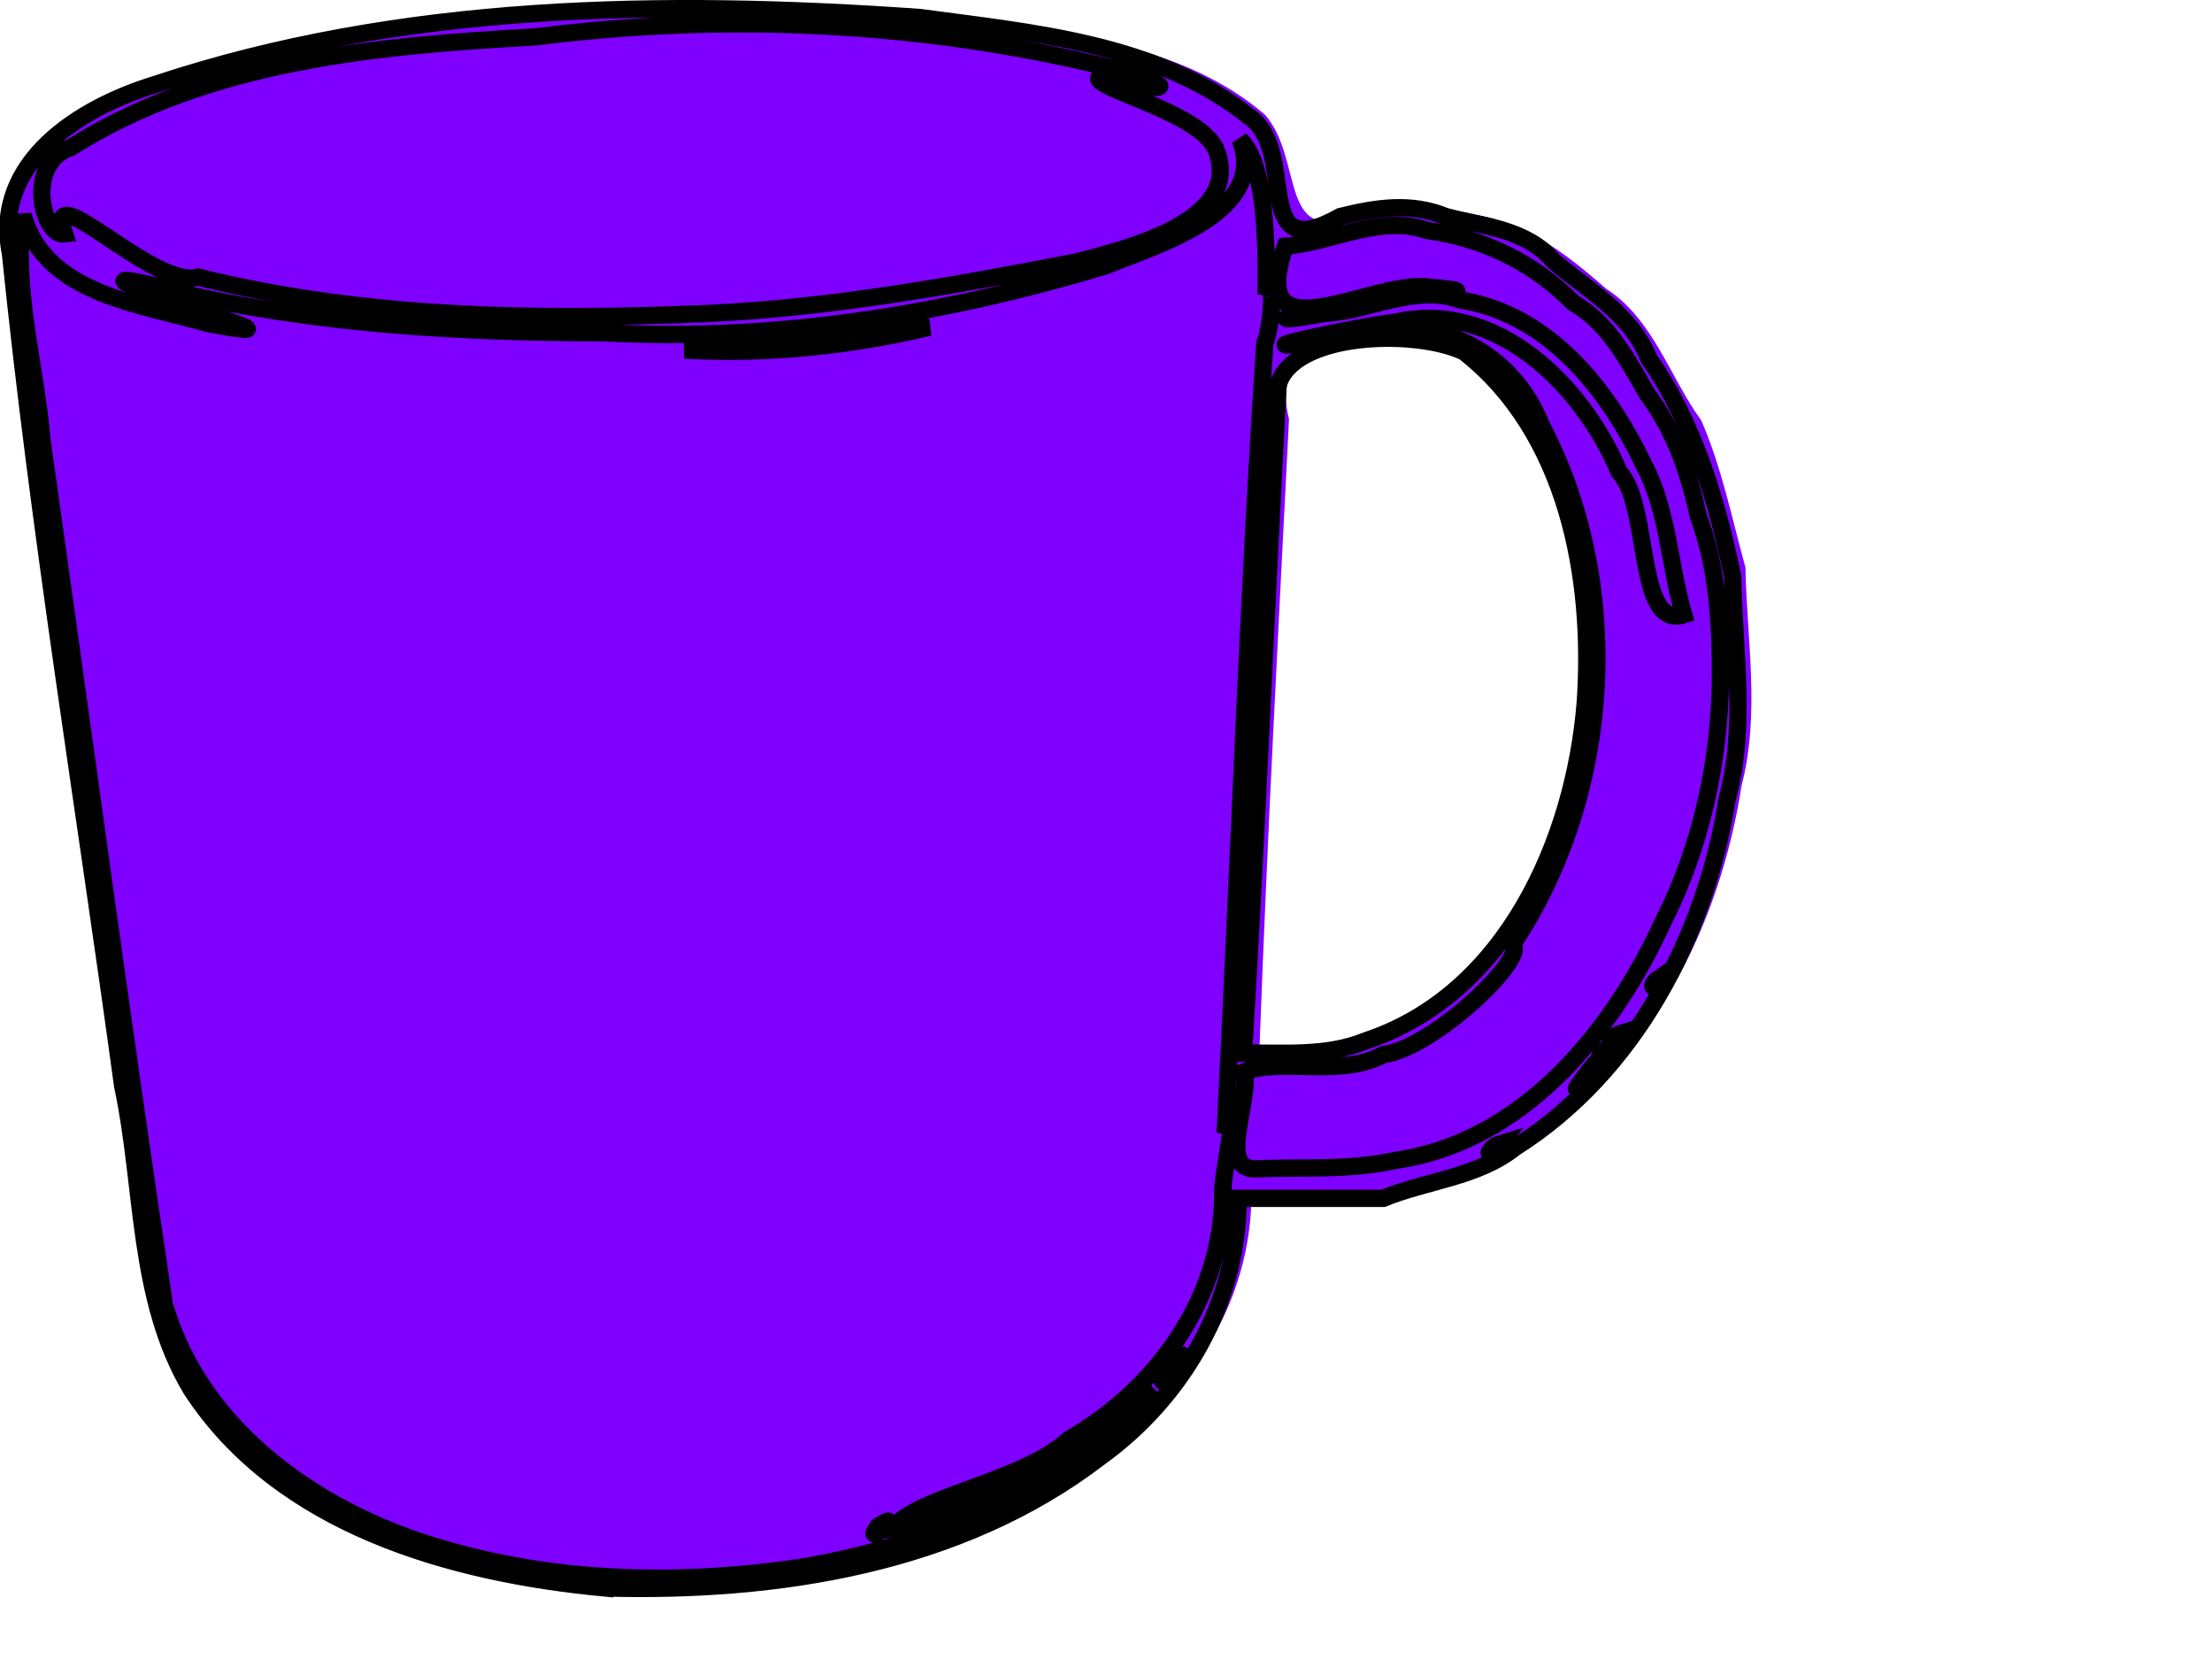 <?xml version="1.0"?><svg width="640" height="480" xmlns="http://www.w3.org/2000/svg">
 <title>Mug</title>
 <g>
  <title>Layer 1</title>
  <g id="layer1">
   <path transform="translate(360.356,-463.004) " fill="#7f00ff" fill-rule="nonzero" stroke="#999999" stroke-width="0.253" id="path2876"/>
   <g id="g3659">
    <g id="g3652">
     <path fill="#7f00ff" id="path2870" d="m167.848,456.633c-46.248,-5.253 -98.528,-26.094 -116.485,-72.675c-11.36,-57.829 -17.785,-116.706 -26.688,-175.021c-5.615,-49.009 -16.721,-97.649 -17.241,-147.099c1.682,-28.532 36.182,-36.705 58.495,-44.243c70.163,-18.191 143.989,-19.858 215.804,-12.441c28.961,4.773 61.15,8.17 84.232,28.018c11.584,12.933 3.427,40.049 28.051,27.771c9.894,-3.054 19.703,-2.769 29.43,0.764c16.525,1.46 29.255,11.305 41.269,21.839c13.627,8.811 18.347,25.442 27.538,38.148c5.852,13.426 8.862,28.319 12.752,42.46c0.431,21.089 4.283,42.376 -1.106,63.13c-6.191,40.074 -26.049,80.266 -61.102,102.46c-11.153,9.304 -26.568,10.2 -39.732,15.54c-13.66,0 -27.321,0 -40.981,0c0.068,43.762 -34.699,78.253 -72.95,93.995c-37.89,16.694 -80.336,20.947 -121.285,17.353zm232.178,-157.24c42.951,-14.276 60.917,-62.944 63.302,-104.511c0.117,-35.056 -7.601,-76.493 -39.164,-96.889c-17.945,-1.648 -58.578,-5.454 -51.207,23.276c-3.059,60.376 -6.289,120.753 -8.516,181.165c11.852,1.634 24.338,1.502 35.585,-3.042zm-154.678,-205.185c-8.852,-1.482 -21.445,3.51 -3.469,0.721l3.469,-0.721z"/>
     <path fill="#7f00ff" id="path2868" d="m167.848,455.3c-41.7,-4.658 -86.755,-21.484 -109.547,-58.753c-14.143,-27.791 -12.232,-60.142 -18.427,-90.096c-10.641,-77.567 -22.8,-154.969 -31.97,-232.711c-5.198,-27.926 21.651,-44.277 44.66,-50.733c70.123,-21.743 144.994,-23.695 217.701,-17.876c32.439,4.466 68.84,6.791 94.689,28.982c10.253,16.183 5.6,40.456 31.901,27.598c21.85,-3.44 46.069,3.412 62.238,18.808c9.112,6.242 16.957,13.596 21.496,23.848c7.597,11.936 15.049,23.934 17.305,38.157c5.339,14.884 7.062,30.35 7.11,46.085c2.836,21.533 -2.982,42.807 -7.754,63.622c-11.186,35.142 -33.897,68.884 -68.693,83.836c-13.178,4.98 -26.568,8.993 -40.798,7.833c-8.927,0.23 -17.855,0.46 -26.782,0.69c-0.613,27.36 -12.986,53.738 -34.98,70.419c-43.19,36.244 -103.509,45.323 -158.146,40.291zm243.25,-120.817c15.009,-12.458 -33.066,-5.795 -44.112,-9.908c-12.002,5.832 -2.032,20.57 12.506,13.553c10.448,-1.188 22.385,2.371 31.606,-3.645zm-10.752,-33.833c42.433,-14.197 61.326,-61.618 63.987,-102.995c0.912,-36.562 -7.143,-79.961 -40.208,-101.116c-18.065,-1.353 -58.203,-4.831 -52.315,23.368c-3.008,60.993 -6.589,121.973 -8.55,183.007c11.615,2.768 25.69,1.87 37.087,-2.264zm-156.498,-201.928c35.675,-5.466 72.692,-11.914 104.196,-30.387c9.133,-8.463 -22.233,9.576 -29.842,9.324c-47.898,13.389 -97.898,15.031 -147.157,19.095c23.331,6.185 48.848,2.934 72.803,1.968zm215,-3.848c-11.417,-23.282 -42.839,-27.526 -64.718,-17.525c-15.586,-1.806 -30.53,23.346 -6.312,13.505c14.147,-1.559 28.265,-8.016 42.442,-3.447c9.52,-0.618 21.266,9.346 28.587,7.468zm-388,-69.986c48.716,-9.079 99.319,-5.026 147.489,-17.586c-37.559,-3.396 -76.068,0.234 -113.243,7.119c-16.352,3.746 -33.788,5.537 -48.746,13.421c4.828,-1.013 9.665,-1.98 14.5,-2.954z"/>
     <path fill="#7f00ff" id="path2866" d="m179.848,456.008c-45.054,-3.856 -95.331,-18.648 -120.613,-59.163c-13.461,-26.853 -12.146,-58.089 -18.121,-87.023c-10.837,-79.178 -23.841,-158.119 -32.076,-237.619c-5.873,-29.118 25.257,-43.095 47.98,-49.699c22.547,-6.869 45.881,-11.926 69.392,-13.58c-36.671,7.106 -77.333,10.924 -107.05,35.656c-15.849,23.531 22.442,34.519 39.297,41.488c54.464,17.29 111.63,23.322 167.691,33.246c34.636,5.449 74.758,12.013 104.028,-12.414c16.86,-13.964 38.785,-30.644 39.395,-54.525c0.997,-11.133 -20.327,-29.742 -7.239,-9.564c-5.051,27.05 -40.687,30.595 -62.649,37.881c-71.472,14.911 -145.745,16.734 -218.057,7.103c-18.327,-5.115 -58.872,-6.357 -57.631,-29.477c20.855,-2.497 27.741,26.592 51.143,23.585c46.017,9.419 93.669,9.641 140.257,5.539c7.119,-20.226 0.758,-48.966 23.191,-60.674c29.602,-14.908 64.346,-10.328 95.751,-4.837c-29.624,-11.983 -62.153,-13.77 -93.534,-17.393c39.714,1.428 81.425,5.139 116.924,24.452c20.913,8.428 4.977,49.259 34.862,34.327c17.073,-4.978 34.753,1.21 50.974,6.031c12.178,11.018 28.503,18.397 35.299,34.139c7.694,12.292 15.603,24.492 17.93,39.092c5.087,14.293 7.173,29.066 6.958,44.207c1.646,15.429 0.635,30.688 -2.958,45.779c-7.582,42.023 -31.523,84.357 -71.774,102.411c-13.083,4.709 -26.191,9.541 -40.322,8.176c-9.505,0.211 -19.009,0.423 -28.514,0.634c-1.247,25.98 -11.054,51.886 -32.067,68.339c-40.014,36.025 -96.409,44.976 -148.465,43.884zm235.161,-120.347c16.39,-4.818 43.217,-21.638 41.468,-37.279c-22.388,7.673 -46.758,2.367 -69.612,8.411c-7.247,3.342 -25.074,-4.975 -24.191,6.993c-5.421,17.381 -3.544,32.656 18.366,26.5c11.828,0.358 23.029,0.62 33.969,-4.624zm-15.582,-33.734c41.808,-13.227 61.753,-59.486 65.21,-100.1c2.392,-35.471 -4.815,-76.197 -32.693,-100.664c-15.433,-12.162 -51.829,-8.108 -60.214,7.329c-3.279,65.116 -7.883,130.273 -8.756,195.446c11.77,2.411 25.056,2.152 36.452,-2.011zm98.159,-136.892c-1.713,-23.227 -10.249,-44.952 -23.101,-64.198c-6.969,-13.034 -21.713,-19.647 -32.476,-29.197c-21.228,-9.915 -44.659,-9.524 -66.595,-2.234c-7.521,18.252 -1.966,31.28 18.315,21.881c11.626,-1.511 23.31,-6.579 34.833,-2.046c27.246,4.982 44.702,30.487 55.605,54.074c2.084,4.387 13.666,45.227 13.419,21.72zm-366.488,-157.439c8.575,-0.973 0.368,1.61 0,0zm10.5,-0.973c6.223,-0.992 0.078,1.73 0,0zm9.521,-0.942c3.682,-1.134 1.837,1.742 0,0zm14.479,-1.058c6.223,-0.992 0.078,1.73 0,0zm21.521,-0.942c3.682,-1.134 1.837,1.742 0,0zm36.506,-0.129c11.448,-0.922 9.777,1.16 0,0z"/>
     <path fill="#7f00ff" id="path2864" d="m165.348,453.725c-41.353,-5.572 -87.37,-22.606 -107.757,-61.699c-10.427,-26.01 -10.188,-54.964 -15.592,-82.305c-11.125,-78.347 -23.281,-156.588 -32.566,-235.17c-1.179,-10.056 2.291,-32.785 5.066,-10.714c16.098,21.66 44.105,28.646 67.278,40.272c23.779,11.099 50.783,27.558 53.144,56.553c15.601,91.072 30.948,182.24 50.404,272.585c43.189,15.309 92.789,3.845 130.656,-20.348c24.074,-14.905 41.16,-41.083 39.774,-69.995c5.918,-81.78 8.696,-163.76 14.543,-245.539c15.985,-3.203 32.517,-6.929 48.668,-8.81c10.89,2.727 22.768,3.431 30.484,12.649c22.807,16.061 31.474,44.182 37.2,70.233c2.453,15.55 1.192,31.93 -0.101,47.581c-4.323,23.033 -14.358,47.537 -36.232,58.866c-12.681,3.156 -27.344,16.547 -35.752,19.382c41.28,-27.763 55.892,-81.673 49.887,-129.049c-4.026,-28.09 -14.996,-60.213 -42.027,-73.741c-18.89,-0.084 -59.057,-3.909 -52.158,25.536c-3.954,65.32 -6.723,130.956 -9.34,196.177c-5.856,11.457 -1.831,29.393 8.05,25.565c-20.816,4.267 -6.771,41.285 -25.965,53.581c-41.479,52.191 -114.907,64.39 -177.664,58.39zm237.665,-111.862c24.841,-7.343 49.072,-20.018 63.953,-42.032c22.815,-28.254 32.78,-64.254 36.5,-99.818c-0.934,43.342 -15.366,89.569 -49.515,118.171c-14.091,13.46 -33.259,19.627 -50.937,23.679zm-139.665,-257.172c11.989,-3.142 31.985,-1.423 27.311,-19.388c-1.597,-15.922 6.466,-33.848 23.06,-37.137c16.054,0.616 35.601,-1.216 45.723,14.012c0.174,26.264 -36.53,29.746 -56.311,36.607c-14.483,3.141 -40.436,8.557 -48.229,7.645l3.596,-0.789l4.85,-0.95l0,0zm-201.229,-3.01c3.682,-1.134 1.837,1.742 0,0zm-12.271,-3.018c-11.837,-1.182 -36.85,-21.529 -12.721,-7.291c5.529,3.17 34.908,13.797 12.721,7.291zm321.393,-3.96c3.227,-28.391 3.317,7.765 0,0z"/>
     <path fill="#7f00ff" fill-rule="nonzero" stroke="#87aade" stroke-miterlimit="4" id="path2878" d="m232.447,95.282c19.206,-3.071 12.29,0.335 0,0z"/>
    </g>
    <path fill="#7f00ff" stroke="#000000" stroke-width="5" stroke-miterlimit="4" id="path2850" d="m174.948,459.439c-44.374,-4.168 -94.037,-18.068 -119.661,-57.516c-15.748,-26.351 -13.545,-58.533 -19.796,-87.732c-10.954,-80.247 -24.223,-160.242 -32.464,-240.824c-5.387,-26.552 20.216,-42.298 41.948,-48.944c70.895,-23.595 147.182,-24.536 221.037,-19.371c32.519,4.392 68.44,7.357 95.047,28.428c15.3,9.907 0.025,44.206 26.739,29.167c10.242,-2.564 20.458,-4.145 30.524,0.014c11.076,2.908 23.261,3.551 31.185,12.896c10.121,8.552 22.378,15.238 27.523,28.137c13.126,18.787 19.731,41.135 24.305,63.257c0.302,21.475 4.112,43.179 -1.631,64.259c-6.255,39.722 -26.756,78.931 -61.393,100.825c-10.798,8.61 -25.524,9.531 -38.092,14.675c-13.994,0 -27.988,0 -41.983,0c0.071,30.012 -16.03,57.726 -40.146,75.016c-40.445,31.004 -93.451,39.104 -143.142,37.71zm57.771,-6.114c37.767,-6.614 75.386,-22.236 101.729,-50.904c-21.299,19.713 -47.857,33.995 -76.157,39.8c6.863,-9.265 37.777,-13.505 51.109,-25.874c25.491,-14.609 44.344,-40.985 44.377,-71.002c-0.225,-5.623 5.16,-28.319 0.696,-17.508c3.936,-76.192 6.455,-152.506 11.488,-228.614c2.176,-4.704 2.865,-21.034 0.373,-14.047c0.149,-15.577 -0.098,-37.675 -7.55,-44.777c8.317,21.003 -23.399,30.181 -38.638,36.444c-47.145,14.254 -96.364,22.058 -145.698,19.423c-41.479,0.044 -84.59,-2.602 -124.25,-11.99c-0.767,-0.662 -26.555,-6.897 -7.019,0.391c10.45,4.889 46.437,14.443 17.186,8.992c-19.452,-5.664 -47.351,-8.441 -53.687,-31.445c-3.082,21.421 3.674,43.416 5.447,64.973c11.808,83.413 22.962,167.046 35.463,250.304c10.694,37.293 46.283,61.198 82.107,71.039c33.37,9.528 68.892,9.952 103.023,4.795zm21.313,-11.695c9.063,-5.8 -5.188,7.189 0,0zm-55.983,-340.35c22.83,-1.955 51.213,-6.746 70.839,-6.592c-23.084,5.469 -47.146,7.932 -70.839,6.592zm141.911,294.42c8.606,-12.841 -11.462,13.694 0,0zm63.989,-60.005c36.809,-5.305 62.939,-37.456 77.498,-69.558c10.815,-21.453 16.107,-45.973 16.331,-69.895c-0.022,-15.979 -0.766,-31.847 -6.427,-46.964c-2.732,-12.663 -6.864,-24.726 -14.696,-35.198c-5.833,-9.979 -11.088,-20.463 -21.464,-26.477c-11.613,-11.745 -26.068,-18.662 -42.361,-20.936c-13.504,-4.644 -27.439,3.43 -40.959,4.593c-11.354,32.706 24.183,10.28 40.514,11.703c27.377,2.519 -14.896,0.692 -23.23,5.304c-12.606,1.572 -28.118,6.441 -5.666,2.396c12.956,-0.764 26.054,-8.551 38.845,-3.892c25.694,4.005 42.834,25.732 53.351,47.846c6.997,13.206 7.296,28.97 11.468,43.255c-13.918,4.451 -9.488,-31.783 -18.695,-41.317c-10.419,-24.842 -35.35,-49.875 -64.424,-43.387c-8.995,0.907 -51.869,9.819 -21.452,5.436c24.589,-9.834 52.907,-1.707 63.321,24.261c24.358,46.39 20.749,106.766 -8.216,150.319c4.363,4.152 -23.466,30.375 -37.535,31.961c-12.014,6.636 -29.561,0.947 -40.104,4.937c1.797,8.815 -8.147,28.92 3.756,28.088c13.377,-0.532 27.013,0.485 40.143,-2.475zm30,-4.727c-3.798,1.163 -4.404,5.598 0,0zm26.122,-20.409c7.926,-11.957 -12.064,14.412 0,0zm5.878,-7.591c-3.798,1.163 -4.404,5.598 0,0zm-70.731,-1.849c40.571,-13.462 60.18,-57.945 63.44,-97.788c2.518,-36.089 -5.093,-78.081 -35.088,-101.54c-14.339,-6.749 -49.455,-5.563 -53.768,9.625c-3.531,64.422 -6.089,128.898 -10.003,193.297c11.915,-0.151 24.09,1.039 35.419,-3.594zm73.731,-2.151c-3.798,1.163 -4.404,5.598 0,0zm10.807,-15.782c-2.83,1.933 -1.188,4.35 0,0zm-115.203,-121.203c-1.742,1.837 1.134,3.681 0,0zm-229.417,-68.954c-5.591,-0.863 1.719,1.714 0,0zm69.812,-2.336c35.866,-1.631 71.414,-8.153 106.446,-14.893c12.691,-3.364 48.82,-11.524 40.451,-32.459c-4.63,-11.269 -38.391,-18.352 -33.472,-21.27c13.344,3.904 26.934,5.051 7.511,-1.253c-55.53,-14.319 -113.992,-17.353 -170.798,-10.159c-45.985,2.577 -94.749,6.854 -134.637,32.035c-13.303,4.516 -8.221,25.867 -1.758,25.018c-6.377,-18.365 25.846,16.256 38.603,12.459c48.229,11.931 98.291,12.599 147.656,10.522z"/>
   </g>
  </g>
 </g>
</svg>